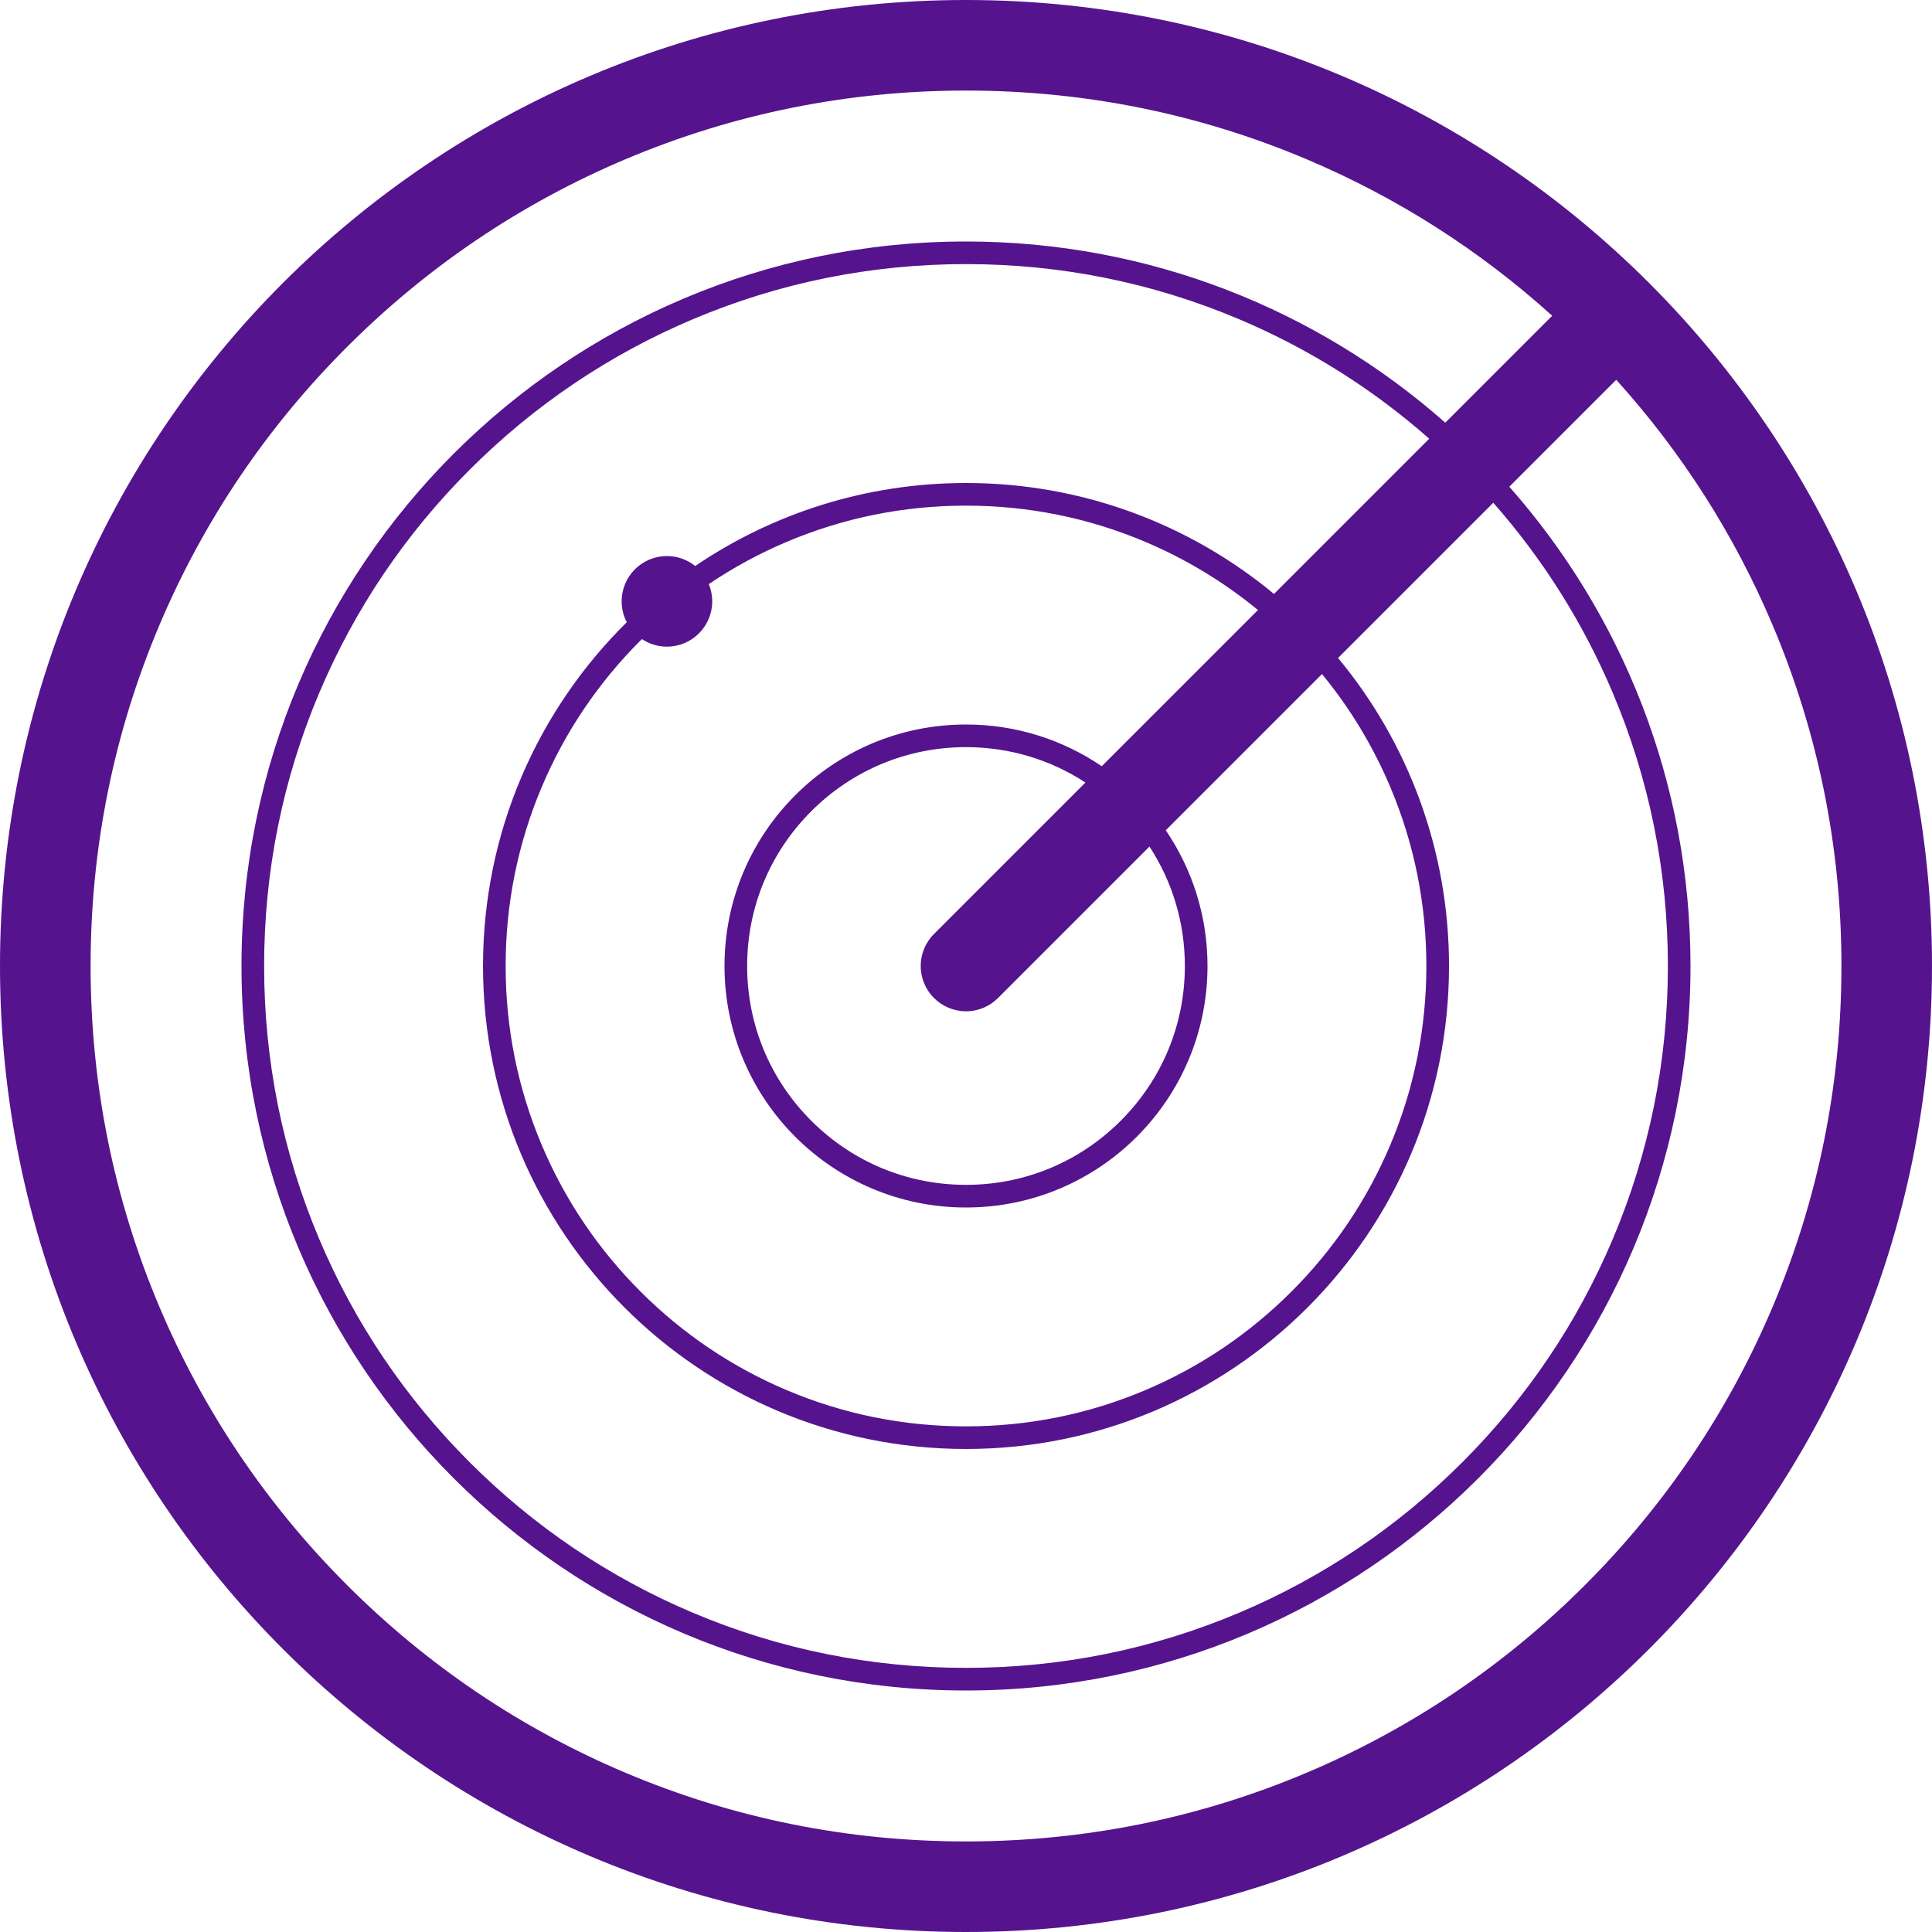 <?xml version="1.0" encoding="UTF-8"?>
<svg xmlns="http://www.w3.org/2000/svg" id="Layer_1" version="1.1" viewBox="0 0 1024 1024">
  <!-- Generator: Adobe Illustrator 29.8.0, SVG Export Plug-In . SVG Version: 2.1.1 Build 68)  -->
  <defs>
    <style>
      .st0 {
        fill: #55148e;
      }
    </style>
  </defs>
  <path class="st0" d="M512,0C229.23,0,0,229.23,0,512s229.23,512,512,512,512-229.23,512-512S794.77,0,512,0ZM840.1,840.1c-42.63,42.63-92.26,76.09-147.5,99.46-57.17,24.18-117.93,36.44-180.59,36.44s-123.42-12.26-180.59-36.44c-55.25-23.37-104.87-56.83-147.5-99.46-42.63-42.63-76.09-92.26-99.46-147.5-24.18-57.17-36.44-117.93-36.44-180.6s12.26-123.42,36.44-180.6c23.37-55.25,56.83-104.87,99.46-147.5,42.63-42.63,92.26-76.09,147.5-99.46,57.17-24.18,117.93-36.44,180.59-36.44s123.42,12.26,180.59,36.44c47.89,20.26,91.55,48.1,130.1,82.92l-56.67,56.67c-67.7-59.76-156.63-96.03-254.03-96.03-212.08,0-384,171.92-384,384s171.92,384,384,384,384-171.92,384-384c0-97.4-36.27-186.33-96.03-254.03l56.67-56.67c34.82,38.55,62.67,82.21,82.92,130.1,24.18,57.17,36.44,117.93,36.44,180.6s-12.26,123.42-36.44,180.6c-23.37,55.25-56.83,104.87-99.46,147.5ZM339.47,339.47c.25-.25.51-.49.76-.74,3.8,2.52,8.36,4,13.26,4,13.25,0,24-10.75,24-24,0-3.24-.65-6.33-1.81-9.15,12.98-8.76,26.79-16.25,41.35-22.41,30.07-12.72,62.03-19.17,94.97-19.17s64.9,6.45,94.97,19.17c21.67,9.17,41.69,21.29,59.77,36.15l-82.8,82.8c-20.5-13.96-45.27-22.12-71.94-22.12-70.69,0-128,57.31-128,128s57.31,128,128,128,128-57.31,128-128c0-26.67-8.16-51.44-22.12-71.94l82.8-82.8c14.87,18.08,26.99,38.1,36.15,59.77,12.72,30.07,19.17,62.03,19.17,94.97s-6.45,64.9-19.17,94.97c-12.29,29.05-29.88,55.15-52.3,77.56-22.41,22.41-48.51,40.01-77.56,52.3-30.07,12.72-62.03,19.17-94.97,19.17s-64.9-6.45-94.97-19.17c-29.05-12.29-55.15-29.88-77.56-52.3-22.41-22.41-40.01-48.51-52.3-77.56-12.72-30.07-19.17-62.03-19.17-94.97s6.45-64.9,19.17-94.97c12.29-29.05,29.88-55.15,52.3-77.56ZM495.03,495.03h0c-4.34,4.34-7.03,10.34-7.03,16.97,0,13.25,10.75,24,24,24,6.63,0,12.63-2.69,16.97-7.03h0l80.27-80.27c12.2,18.67,18.76,40.48,18.76,63.3,0,30.98-12.07,60.11-33.98,82.02-21.91,21.91-51.04,33.98-82.02,33.98s-60.11-12.07-82.02-33.98-33.98-51.04-33.98-82.02,12.07-60.11,33.98-82.02,51.04-33.98,82.02-33.98c22.82,0,44.63,6.55,63.3,18.76l-80.27,80.27ZM675.25,314.81c-44.31-36.73-101.2-58.81-163.25-58.81-53.19,0-102.59,16.23-143.52,43.99-4.11-3.29-9.32-5.27-14.99-5.27-13.25,0-24,10.75-24,24,0,3.99.98,7.76,2.71,11.07-47.03,46.42-76.19,110.9-76.19,182.2,0,141.38,114.62,256,256,256s256-114.62,256-256c0-62.05-22.08-118.94-58.81-163.25l82.27-82.27c26.43,30.02,47.69,63.8,63.31,100.72,19.39,45.85,29.23,94.57,29.23,144.8s-9.83,98.94-29.23,144.8c-18.74,44.3-45.56,84.08-79.73,118.25-34.17,34.17-73.95,60.99-118.25,79.73-45.85,19.39-94.57,29.23-144.8,29.23s-98.94-9.83-144.8-29.23c-44.3-18.74-84.08-45.56-118.25-79.73-34.17-34.17-60.99-73.95-79.73-118.25-19.39-45.85-29.23-94.57-29.23-144.8s9.83-98.94,29.23-144.8c18.74-44.3,45.56-84.08,79.73-118.25,34.17-34.17,73.95-60.99,118.25-79.73,45.85-19.39,94.57-29.23,144.8-29.23s98.94,9.83,144.8,29.23c36.93,15.62,70.71,36.88,100.72,63.31l-82.27,82.27Z"/>
</svg>

